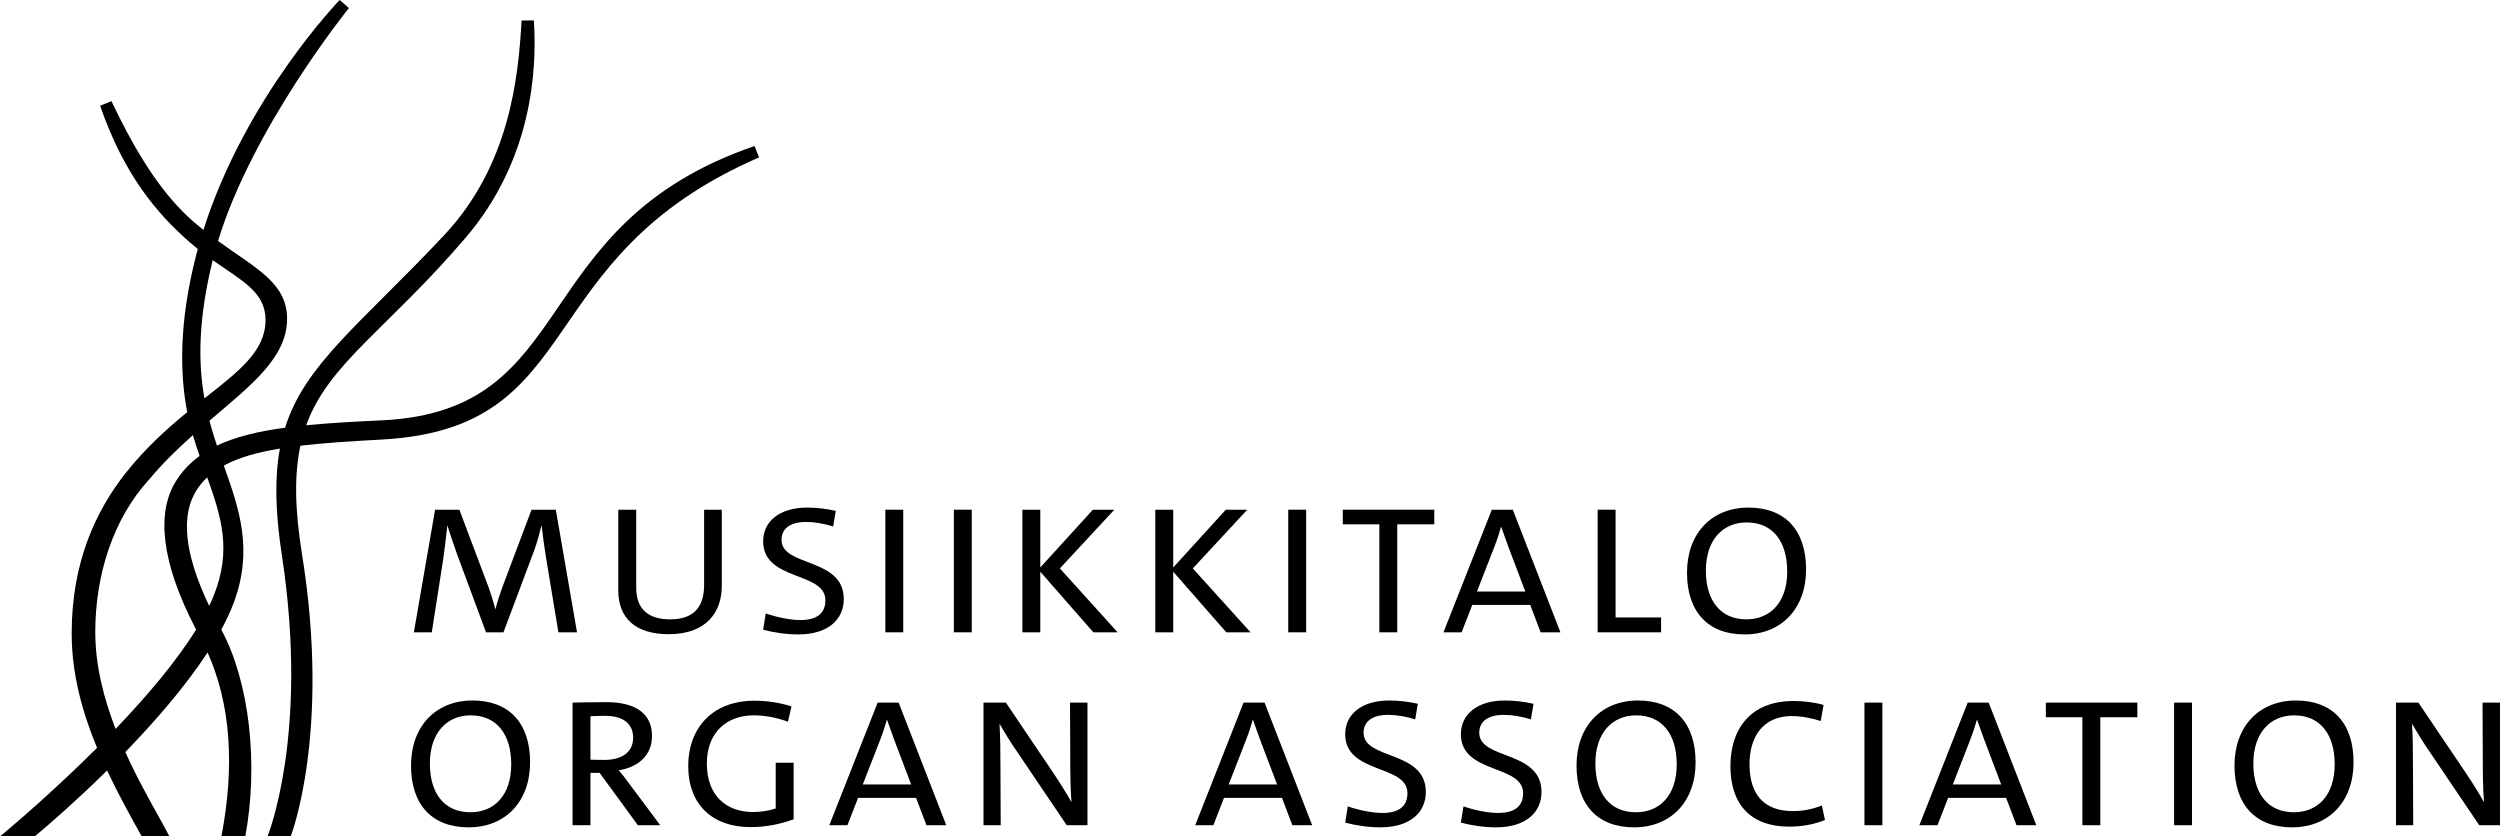 <?xml version="1.0" encoding="UTF-8"?>
<svg id="Layer_1" xmlns="http://www.w3.org/2000/svg" version="1.1" viewBox="0 0 347.345 116.22">
  <!-- Generator: Adobe Illustrator 29.0.0, SVG Export Plug-In . SVG Version: 2.1.0 Build 186)  -->
  <path d="M53.054,61.069c28.916-1.575,20.157-25.207,52.405-39.196l-.626-1.584c-32.056,11.014-23.992,36.796-51.772,38.111-3.843.182-7.348.374-10.52.684,3.108-8.597,11.187-13.255,22.137-26.036,9.197-10.735,9.973-23.253,9.493-30.214l-1.702.014c-.456,7.908-1.621,20.115-10.82,29.895-11.632,12.367-19.236,17.797-22.044,26.682-3.714.503-6.886,1.254-9.464,2.488-.25-.754-.493-1.513-.715-2.288-.114-.384-.224-.774-.33-1.168,5.768-4.921,10.79-8.768,10.79-14.156,0-4.992-4.308-6.986-9.596-10.821C35.131,17.626,48.475,1.12,48.475,1.12l-1.283-1.12s-13.077,13.5-18.93,31.943c-.464-.37-.931-.754-1.401-1.163-3.893-3.382-7.514-8.564-11.376-16.729l-1.577.643c3.34,9.632,7.925,15.017,12.486,18.995.366.319.729.62,1.091.908-.069.253-.142.503-.208.758-2.456,9.529-2.282,16.674-1.264,21.909-2.796,2.286-5.806,4.989-8.609,8.526-4.118,5.263-7.446,12.338-7.446,22.224,0,5.638,1.483,10.956,3.525,15.888-5.444,5.434-10.747,10.027-13.482,12.318l4.822-.013c2.171-1.801,5.943-5.103,10.053-9.157,1.533,3.253,3.235,6.32,4.818,9.17h3.848c-1.445-2.813-3.954-6.91-6.134-11.726,4.137-4.269,8.35-9.119,11.433-13.84,3.163,7.078,3.83,15.604,1.919,25.565h3.32c1.847-9.978.619-21.404-3.333-28.746.681-1.255,1.262-2.489,1.711-3.687,2.788-7.434.75-13.135-1.361-19.102,2.041-1.113,4.645-1.843,7.792-2.359-.736,3.969-.665,8.689.281,14.882,3.806,24.927-2.011,39.012-2.011,39.012h3.224s5.601-14.28,1.585-39.159c-1.044-6.467-1.068-11.233-.231-15.137,3.285-.385,7.06-.622,11.317-.854ZM29.555,36.148c4.071,2.876,7.323,4.412,7.337,8.29.016,4.321-3.672,7.119-8.488,10.912-.887-4.956-.878-10.934,1.15-19.203ZM13.238,87.804c0-7.909,2.468-15.703,7.473-21.179,1.928-2.306,4.018-4.322,6.086-6.165.302,1.0.617,1.963.938,2.889-1.332.969-2.454,2.135-3.335,3.573-2.588,4.228-2.162,10.971,2.847,20.55-2.792,4.508-6.916,9.343-11.189,13.801-1.619-4.188-2.821-8.775-2.821-13.469ZM29.651,82.862c-.177.433-.377.874-.59,1.319-3.584-7.53-3.888-12.701-1.756-16.07.419-.662.917-1.252,1.485-1.786,1.974,5.516,3.447,10.191.86,16.538Z"/>
  <g>
    <path d="M77.583,87.852l-1.671-10.09c-.295-1.77-.524-3.506-.655-4.718h-.033c-.196.786-.557,2.228-.982,3.374l-4.292,11.434h-2.424l-3.997-10.778c-.393-1.18-1.016-2.85-1.343-4.029h-.033c-.131,1.277-.36,3.145-.59,4.75l-1.572,10.058h-2.489l2.948-17.035h3.374l3.997,10.614c.36.982.753,2.228.982,3.178h.033c.262-.983.655-2.195,1.016-3.178l3.997-10.614h3.374l2.948,17.035h-2.588Z"/>
    <path d="M100.285,81.398c0,3.604-2.097,6.716-7.371,6.716-4.554,0-7.011-2.162-7.011-6.093v-11.204h2.49v10.844c0,3.014,1.736,4.39,4.718,4.39,3.473,0,4.717-1.933,4.717-4.783v-10.45h2.457v10.581Z"/>
    <path d="M115.758,73.142c-1.277-.393-2.588-.622-3.734-.622-2.425,0-3.44,1.049-3.44,2.49,0,3.8,8.649,2.392,8.649,8.223,0,2.817-2.163,4.914-6.323,4.914-1.638,0-3.407-.262-4.881-.655l.36-2.261c1.507.524,3.374.918,4.815.918,2.392,0,3.473-1.016,3.473-2.752,0-4.03-8.648-2.621-8.648-8.19,0-2.752,2.26-4.685,6.126-4.685,1.212,0,2.719.163,3.964.458l-.36,2.162Z"/>
    <path d="M123.007,87.852v-17.035h2.49v17.035h-2.49Z"/>
    <path d="M132.526,87.852v-17.035h2.49v17.035h-2.49Z"/>
    <path d="M151.907,87.852l-7.371-8.42v8.42h-2.49v-17.035h2.49v8.026l7.306-8.026h2.981l-7.568,8.157,8.026,8.878h-3.374Z"/>
    <path d="M170.377,87.852l-7.371-8.42v8.42h-2.49v-17.035h2.49v8.026l7.306-8.026h2.981l-7.568,8.157,8.026,8.878h-3.374Z"/>
    <path d="M178.985,87.852v-17.035h2.49v17.035h-2.49Z"/>
    <path d="M194.134,72.848v15.004h-2.49v-15.004h-5.077v-2.031h12.711v2.031h-5.144Z"/>
    <path d="M214.052,87.852l-1.441-3.8h-8.06l-1.475,3.8h-2.522l6.716-17.035h2.916l6.618,17.035h-2.752ZM209.563,75.959c-.36-1.048-.721-1.965-.983-2.751h-.032c-.229.818-.524,1.736-.918,2.751l-2.424,6.225h6.716l-2.358-6.225Z"/>
    <path d="M221.975,87.852v-17.035h2.49v14.972h6.323v2.063h-8.813Z"/>
    <path d="M242.382,88.147c-5.078,0-7.993-3.146-7.993-8.583,0-5.438,3.407-9.042,8.551-9.042,5.077,0,7.993,3.145,7.993,8.583s-3.407,9.042-8.551,9.042ZM242.677,72.585c-3.276,0-5.667,2.392-5.667,6.684,0,4.16,1.998,6.781,5.635,6.781,3.309,0,5.667-2.358,5.667-6.65,0-4.161-1.998-6.814-5.635-6.814Z"/>
    <path d="M65.1,114.95c-5.077,0-7.993-3.146-7.993-8.583,0-5.438,3.407-9.042,8.551-9.042,5.078,0,7.993,3.145,7.993,8.583s-3.407,9.042-8.551,9.042ZM65.395,99.389c-3.275,0-5.667,2.392-5.667,6.684,0,4.16,1.998,6.781,5.635,6.781,3.309,0,5.667-2.358,5.667-6.65,0-4.161-1.998-6.814-5.635-6.814Z"/>
    <path d="M88.623,114.655l-5.308-7.272h-1.277v7.272h-2.49v-17.035s2.294-.065,4.718-.065c3.768,0,6.323,1.408,6.323,4.685,0,2.915-2.163,4.39-4.62,4.783.492.557.983,1.212,1.409,1.802l4.357,5.831h-3.112ZM82.038,105.548s1.081.033,1.9.033c2.62,0,4.029-1.18,4.029-3.08,0-1.769-1.146-3.047-3.932-3.047-1.048,0-1.998.065-1.998.065v6.028Z"/>
    <path d="M110.263,113.836c-1.835.655-3.768,1.081-5.995,1.081-5.177,0-8.648-3.014-8.648-8.518,0-5.078,3.21-9.042,9.205-9.042,1.77,0,3.473.263,5.144.786l-.491,2.13c-1.54-.557-3.112-.885-4.783-.885-3.571,0-6.486,2.228-6.486,6.716,0,4.324,2.588,6.716,6.421,6.716,1.146,0,2.261-.196,3.145-.491v-6.355h2.49v7.862Z"/>
    <path d="M128.72,114.655l-1.441-3.8h-8.06l-1.475,3.8h-2.522l6.716-17.035h2.916l6.618,17.035h-2.752ZM124.232,102.763c-.36-1.048-.721-1.965-.983-2.751h-.032c-.229.818-.524,1.736-.918,2.751l-2.424,6.225h6.716l-2.358-6.225Z"/>
    <path d="M148.209,114.655l-6.748-9.992c-.983-1.408-1.999-3.079-2.556-4.062h-.033c.099,1.605.132,3.768.132,6.159l.032,7.896h-2.392v-17.035h3.112l6.52,9.664c.95,1.408,1.998,3.079,2.522,4.062h.065c-.131-1.605-.163-3.768-.163-6.159l-.033-7.567h2.424v17.035h-2.883Z"/>
    <path d="M179.559,114.655l-1.441-3.8h-8.059l-1.475,3.8h-2.522l6.716-17.035h2.916l6.617,17.035h-2.752ZM175.071,102.763c-.36-1.048-.721-1.965-.982-2.751h-.033c-.229.818-.523,1.736-.917,2.751l-2.425,6.225h6.717l-2.359-6.225Z"/>
    <path d="M196.627,99.945c-1.277-.393-2.588-.622-3.734-.622-2.424,0-3.439,1.049-3.439,2.49,0,3.8,8.648,2.392,8.648,8.223,0,2.817-2.162,4.914-6.322,4.914-1.639,0-3.407-.262-4.882-.655l.36-2.261c1.507.524,3.374.918,4.815.918,2.392,0,3.473-1.016,3.473-2.752,0-4.03-8.648-2.621-8.648-8.19,0-2.752,2.261-4.685,6.126-4.685,1.213,0,2.72.163,3.964.458l-.36,2.162Z"/>
    <path d="M212.699,99.945c-1.277-.393-2.588-.622-3.734-.622-2.425,0-3.44,1.049-3.44,2.49,0,3.8,8.649,2.392,8.649,8.223,0,2.817-2.163,4.914-6.323,4.914-1.638,0-3.407-.262-4.881-.655l.36-2.261c1.507.524,3.374.918,4.815.918,2.392,0,3.473-1.016,3.473-2.752,0-4.03-8.648-2.621-8.648-8.19,0-2.752,2.26-4.685,6.126-4.685,1.212,0,2.719.163,3.964.458l-.36,2.162Z"/>
    <path d="M227.031,114.95c-5.078,0-7.993-3.146-7.993-8.583,0-5.438,3.407-9.042,8.551-9.042,5.077,0,7.993,3.145,7.993,8.583s-3.407,9.042-8.551,9.042ZM227.326,99.389c-3.276,0-5.667,2.392-5.667,6.684,0,4.16,1.998,6.781,5.635,6.781,3.309,0,5.667-2.358,5.667-6.65,0-4.161-1.998-6.814-5.635-6.814Z"/>
    <path d="M253.557,113.935c-1.376.557-3.079.917-4.979.917-5.373,0-8.157-3.145-8.157-8.387,0-5.012,2.621-9.074,8.812-9.074,1.311,0,2.948.196,4.128.557l-.394,2.228c-1.212-.393-2.719-.688-4.029-.688-4.062,0-5.864,2.981-5.864,6.683,0,4.193,1.998,6.52,6.028,6.52,1.474,0,2.85-.295,4.029-.786l.426,2.031Z"/>
    <path d="M259.044,114.655v-17.035h2.49v17.035h-2.49Z"/>
    <path d="M280.168,114.655l-1.441-3.8h-8.06l-1.474,3.8h-2.522l6.716-17.035h2.915l6.618,17.035h-2.752ZM275.679,102.763c-.36-1.048-.721-1.965-.982-2.751h-.033c-.229.818-.524,1.736-.917,2.751l-2.425,6.225h6.716l-2.358-6.225Z"/>
    <path d="M291.813,99.651v15.004h-2.489v-15.004h-5.078v-2.031h12.711v2.031h-5.144Z"/>
    <path d="M302.063,114.655v-17.035h2.49v17.035h-2.49Z"/>
    <path d="M318.447,114.95c-5.078,0-7.993-3.146-7.993-8.583,0-5.438,3.407-9.042,8.551-9.042,5.077,0,7.993,3.145,7.993,8.583s-3.407,9.042-8.551,9.042ZM318.742,99.389c-3.276,0-5.667,2.392-5.667,6.684,0,4.16,1.998,6.781,5.635,6.781,3.309,0,5.667-2.358,5.667-6.65,0-4.161-1.998-6.814-5.635-6.814Z"/>
    <path d="M344.462,114.655l-6.749-9.992c-.983-1.408-1.998-3.079-2.556-4.062h-.032c.098,1.605.131,3.768.131,6.159l.032,7.896h-2.391v-17.035h3.111l6.52,9.664c.95,1.408,1.999,3.079,2.522,4.062h.065c-.131-1.605-.163-3.768-.163-6.159l-.033-7.567h2.425v17.035h-2.883Z"/>
  </g>
</svg>